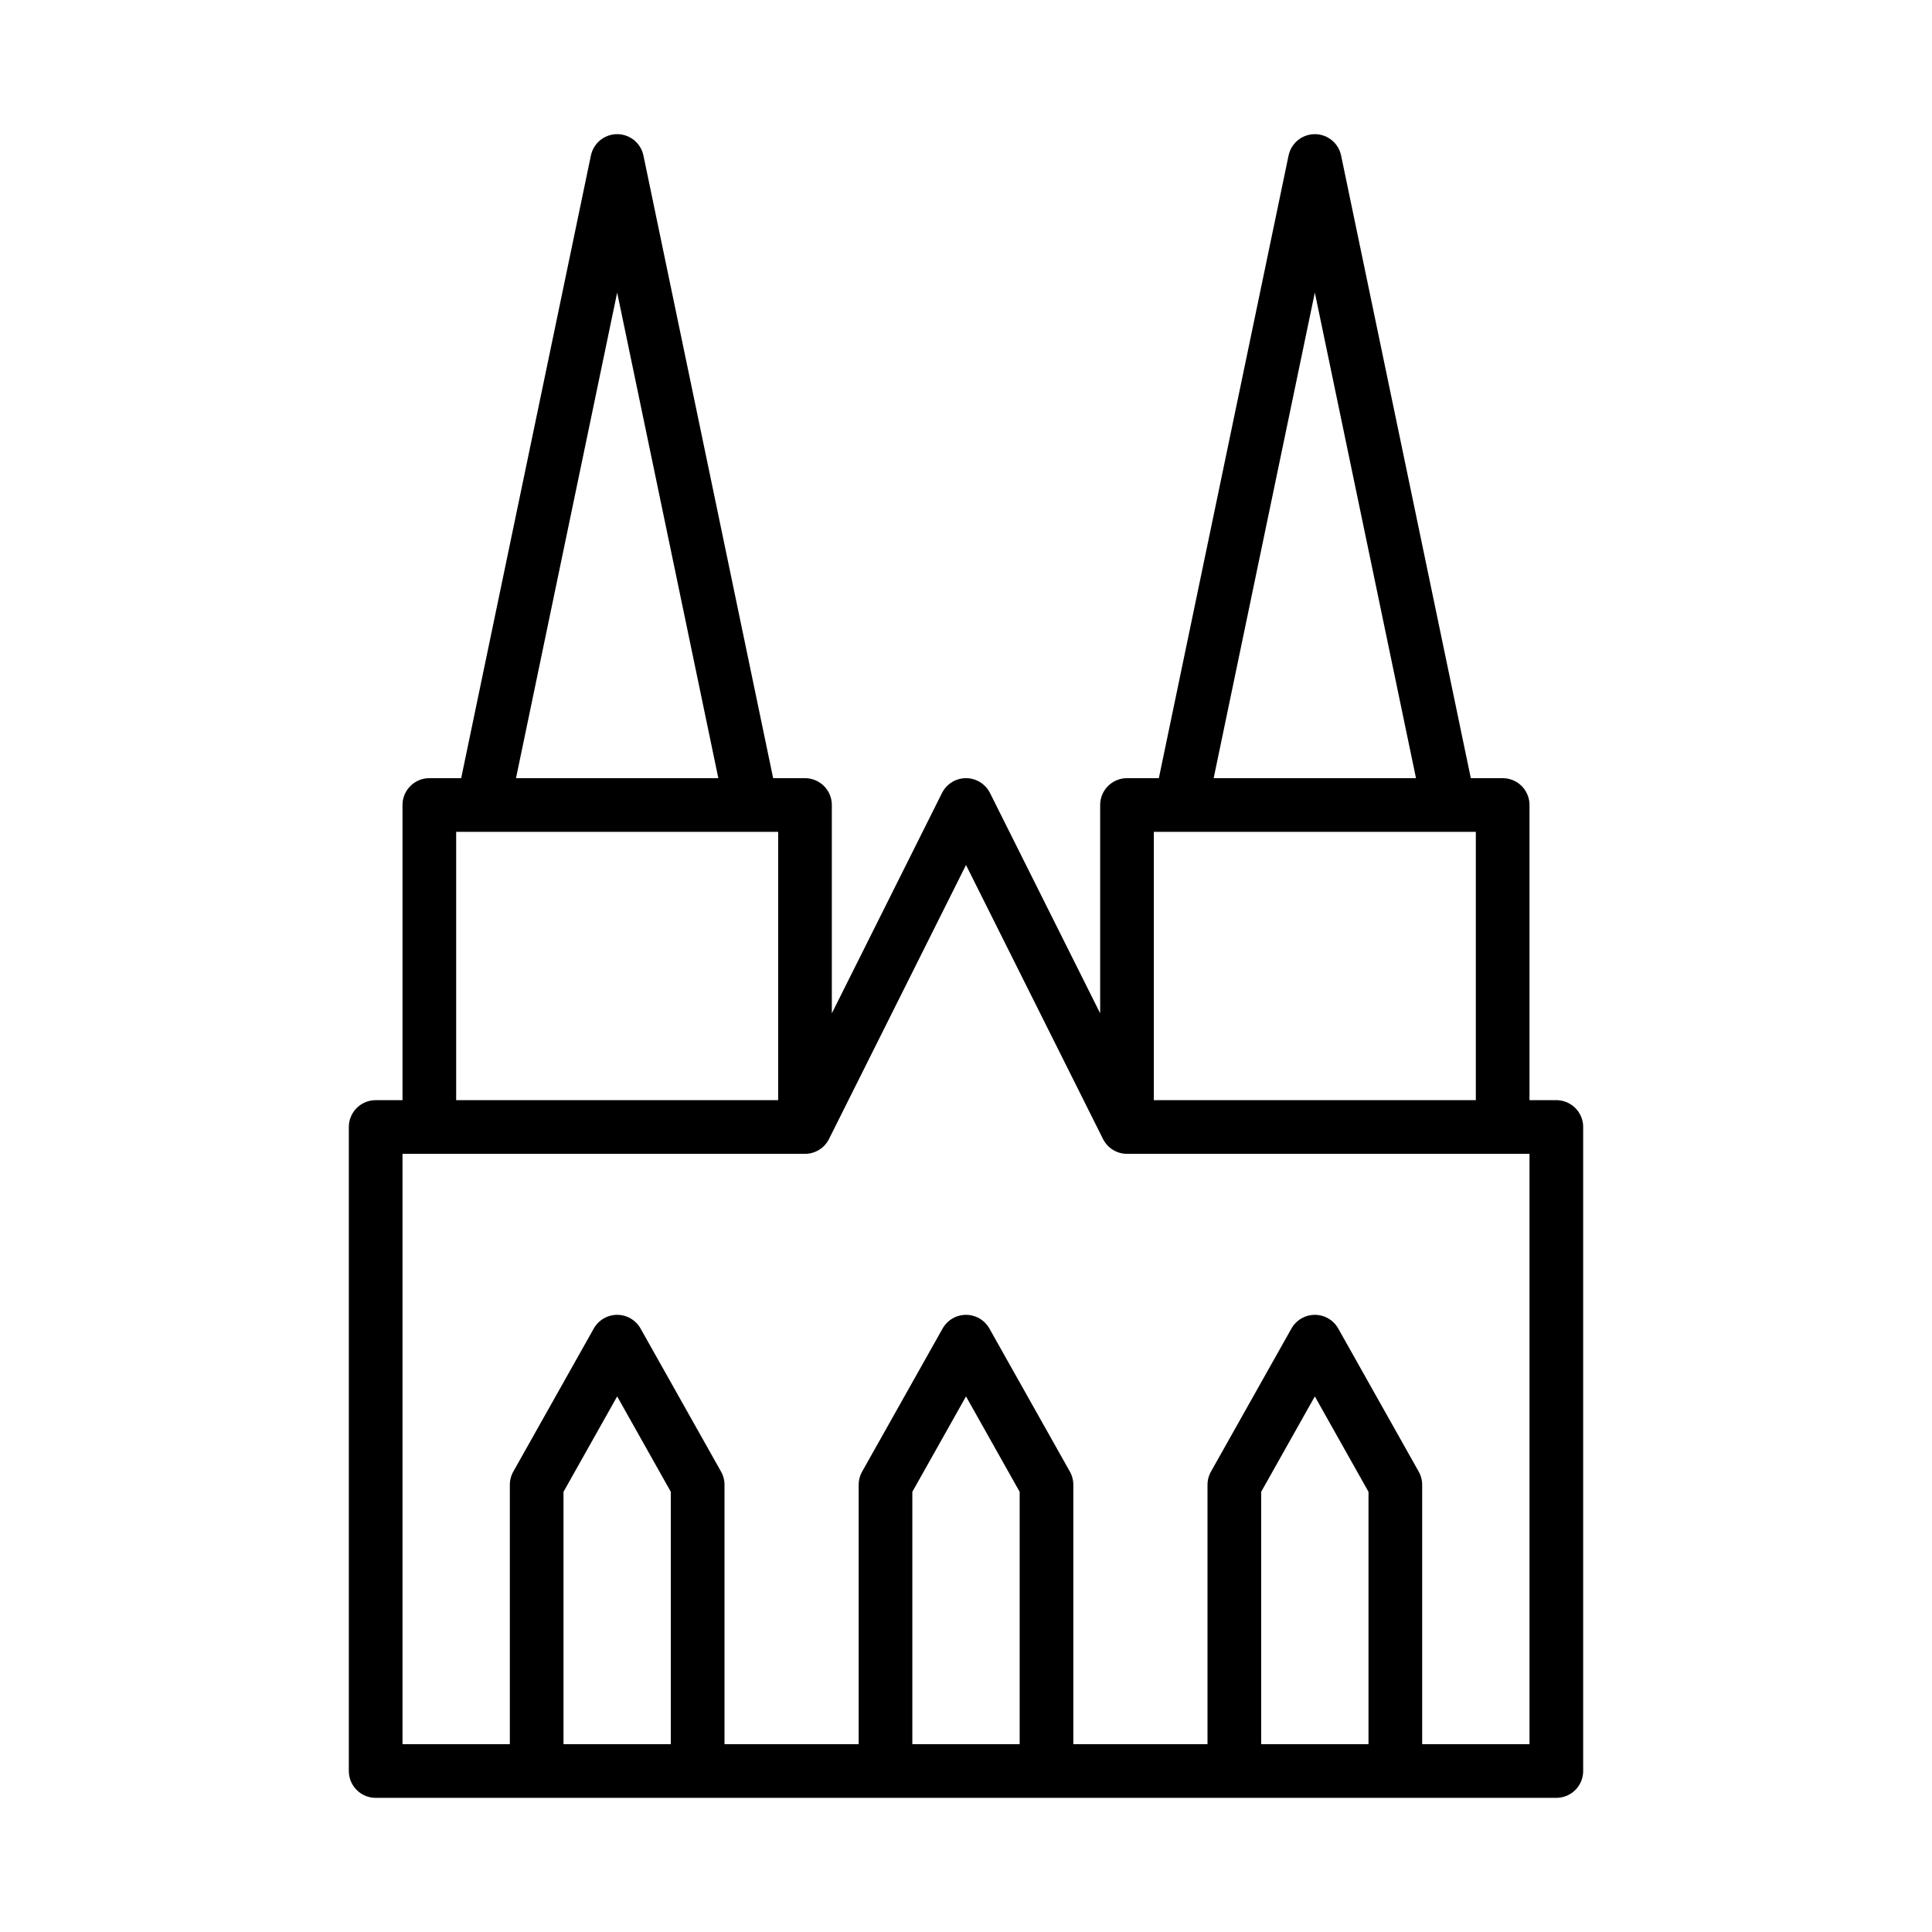 <svg width="36" height="36" viewBox="0 0 36 36" fill="none" xmlns="http://www.w3.org/2000/svg">
<path d="M15 21V15H8V21H15ZM15 21H7V33H29V21H21M15 21L18 15L21 21M21 21H28V15H21V21ZM14 15H9L11.5 3L14 15ZM27 15H22L24.5 3L27 15ZM13 33V27.667L11.5 25L10 27.667V33H13ZM26 33V27.667L24.5 25L23 27.667V33H26ZM19.5 33V27.667L18 25L16.5 27.667V33H19.5Z" stroke="black" stroke-linejoin="round"/>
</svg>
